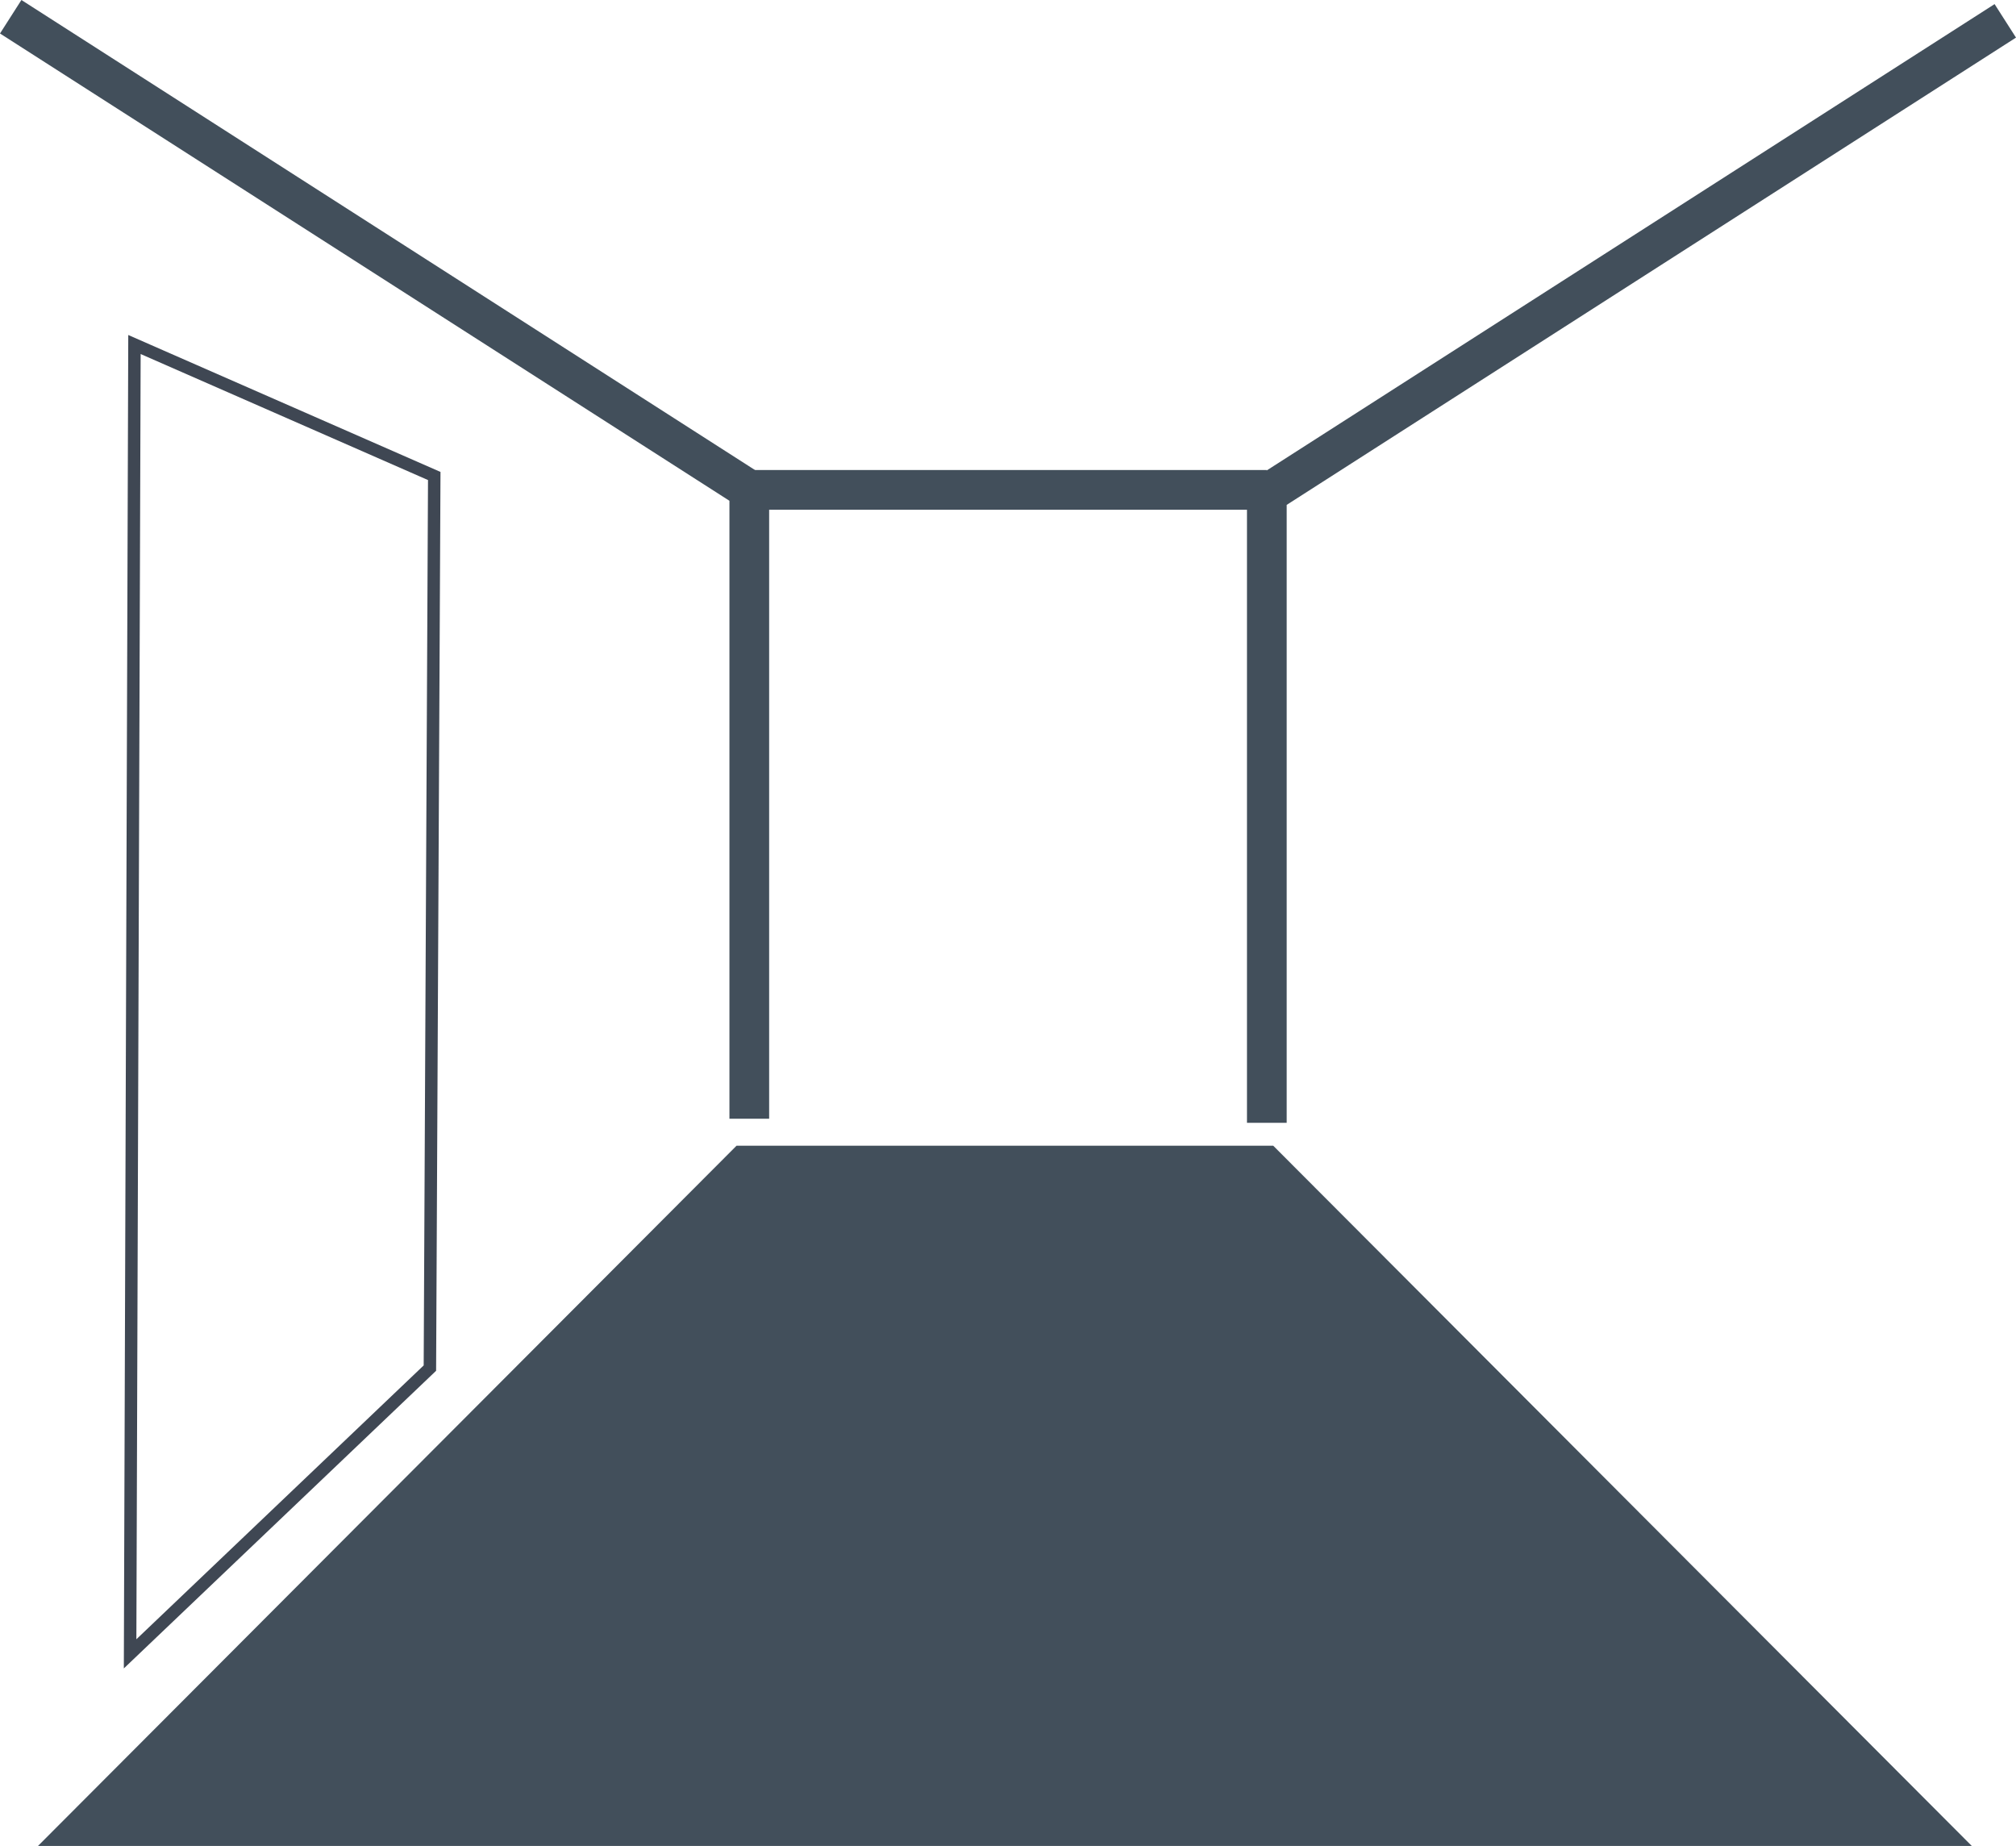<?xml version="1.0" encoding="UTF-8"?>
<svg id="Ebene_2" data-name="Ebene 2" xmlns="http://www.w3.org/2000/svg" viewBox="0 0 161.93 148.26">
  <defs>
    <style>
      .cls-1 {
        fill: none;
        stroke: #3f4753;
        stroke-miterlimit: 10;
      }

      .cls-2 {
        fill: #424f5b;
      }
    </style>
  </defs>
  <g id="Ebene_1-2" data-name="Ebene 1">
    <path class="cls-2" d="M158.38,148.26H3.05l56.11-56.24h43.11l56.11,56.24Z"/>
    <polygon class="cls-1" points="34.53 109.88 10.45 132.83 10.8 27.67 34.88 38.23 34.53 109.88"/>
    <polygon class="cls-2" points="61.78 89.85 58.59 89.85 58.59 40.22 0 2.69 1.72 0 61.78 38.48 61.78 89.85"/>
    <polygon class="cls-2" points="103.35 90.18 100.16 90.18 100.16 38.8 160.21 .33 161.93 3.02 103.35 40.55 103.35 90.18"/>
    <rect class="cls-2" x="60.18" y="37.75" width="41.57" height="3.19"/>
  </g>
</svg>